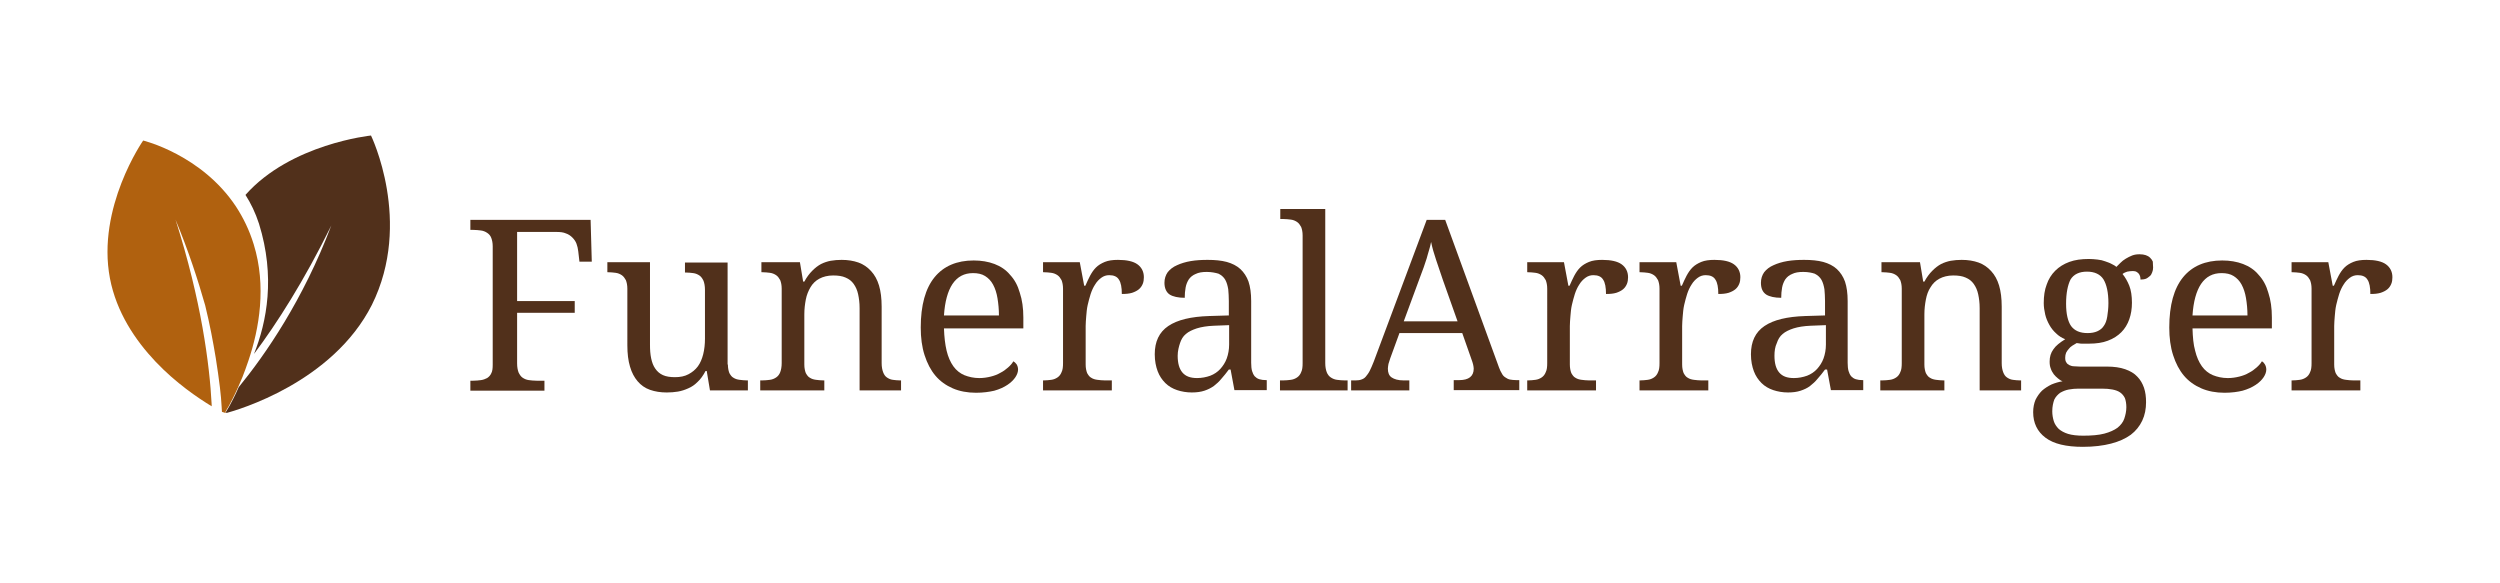<?xml version="1.0" encoding="utf-8"?>

<svg xmlns="http://www.w3.org/2000/svg" x="0px" y="0px"
     viewBox="0 0 850.4 198.4" style="enable-background:new 0 0 850.4 198.4;" xml:space="preserve">
<style type="text/css">
	.st0{fill:#51301B;}
	.st1{fill:#B0610F;}
</style>
<g id = "mainLogo" transform="translate(0 0)">
	<g>
		<path class="st0" d="M175.9,78.9v23.5h19.6v4h-19.6v17.2c0,1.3,0.2,2.3,0.5,3.1c0.4,0.8,0.8,1.4,1.4,1.8c0.6,0.4,1.3,0.7,2.1,0.8
			s1.7,0.2,2.6,0.2h2.7v3.4H160v-3.4h1c0.9,0,1.8-0.1,2.6-0.2c0.8-0.1,1.5-0.4,2.1-0.7c0.6-0.4,1.1-0.9,1.4-1.6
			c0.4-0.7,0.5-1.7,0.5-2.9V83.8c0-1.2-0.2-2.1-0.5-2.9s-0.8-1.3-1.4-1.7c-0.6-0.4-1.3-0.7-2.1-0.8c-0.8-0.1-1.7-0.2-2.6-0.2h-1
			v-3.4h40.9l0.4,14.2h-4.2l-0.4-3.5c-0.1-0.9-0.3-1.8-0.6-2.6c-0.3-0.8-0.8-1.5-1.4-2.1c-0.6-0.6-1.3-1.1-2.2-1.4
			c-0.9-0.4-2-0.5-3.2-0.5H175.9z"/>
		<path class="st0" d="M247.6,124c0,1.2,0.2,2.1,0.5,2.9c0.4,0.7,0.8,1.3,1.4,1.6c0.6,0.4,1.3,0.6,2.1,0.7c0.8,0.1,1.7,0.2,2.6,0.2
			h0.2v3.4h-12.9l-1.1-6.6h-0.4c-0.8,1.5-1.7,2.8-2.7,3.7c-1,1-2,1.7-3.2,2.2c-1.1,0.5-2.3,0.9-3.5,1.1c-1.2,0.2-2.5,0.3-3.8,0.3
			c-2.1,0-4-0.3-5.7-0.9s-3.1-1.6-4.2-2.9s-2-2.9-2.6-5c-0.6-2-0.9-4.4-0.9-7.2V98.2c0-1.2-0.2-2.1-0.5-2.9
			c-0.4-0.7-0.8-1.3-1.4-1.7c-0.6-0.4-1.3-0.7-2.1-0.8s-1.7-0.2-2.6-0.2h-0.2v-3.4h14.5v28c0,1.8,0.1,3.3,0.4,4.7
			c0.3,1.4,0.7,2.5,1.4,3.5s1.5,1.7,2.6,2.2c1.1,0.5,2.5,0.7,4.1,0.7c1.8,0,3.3-0.3,4.6-1s2.3-1.5,3.2-2.7c0.8-1.1,1.4-2.5,1.8-4.1
			c0.4-1.6,0.6-3.4,0.6-5.3V98.6c0-1.3-0.2-2.3-0.5-3.1c-0.4-0.8-0.8-1.4-1.4-1.8c-0.6-0.4-1.3-0.7-2.1-0.8s-1.7-0.2-2.6-0.2H233
			v-3.4h14.5V124z"/>
		<path class="st0" d="M280.4,129.4v3.4h-21.8v-3.4h0.7c0.9,0,1.8-0.1,2.6-0.2c0.8-0.1,1.5-0.4,2.1-0.8c0.6-0.4,1.1-1,1.4-1.8
			s0.5-1.8,0.5-3.1V98.2c0-1.2-0.2-2.1-0.5-2.9c-0.4-0.7-0.8-1.3-1.4-1.7c-0.6-0.4-1.3-0.7-2.1-0.8c-0.8-0.1-1.7-0.2-2.6-0.2H259
			v-3.4h13.1l1.1,6.6h0.4c0.8-1.5,1.7-2.7,2.7-3.7s1.9-1.7,3-2.3c1-0.5,2.2-0.9,3.3-1.1c1.2-0.2,2.4-0.3,3.7-0.3
			c2.1,0,4,0.3,5.7,0.9c1.7,0.6,3.1,1.6,4.3,2.9c1.2,1.3,2.1,2.9,2.7,4.9c0.6,2,0.9,4.4,0.9,7.2v19.2c0,1.3,0.2,2.3,0.5,3.1
			c0.3,0.8,0.7,1.4,1.3,1.8c0.6,0.4,1.2,0.7,2,0.8s1.6,0.2,2.5,0.2h0.3v3.4h-14.1v-28c0-1.8-0.2-3.3-0.5-4.7
			c-0.3-1.4-0.8-2.5-1.5-3.5c-0.7-1-1.6-1.7-2.8-2.2c-1.1-0.5-2.5-0.7-4.2-0.7c-1.8,0-3.4,0.4-4.7,1.1c-1.3,0.7-2.3,1.7-3,2.9
			s-1.3,2.6-1.6,4.2s-0.5,3.2-0.5,5V124c0,1.2,0.2,2.1,0.5,2.9c0.4,0.7,0.8,1.3,1.4,1.6c0.6,0.4,1.3,0.6,2.1,0.7
			c0.8,0.1,1.7,0.2,2.6,0.2H280.4z"/>
		<path class="st0" d="M332,133.6c-2.9,0-5.6-0.5-7.9-1.5c-2.3-1-4.3-2.4-5.9-4.3c-1.6-1.9-2.8-4.2-3.7-7c-0.9-2.8-1.3-5.9-1.3-9.4
			c0-7.6,1.6-13.3,4.7-17.1c3.1-3.8,7.6-5.7,13.3-5.7c2.6,0,5,0.4,7.1,1.2c2.1,0.8,3.9,2,5.3,3.7c1.5,1.6,2.6,3.6,3.3,6.1
			c0.8,2.4,1.2,5.2,1.2,8.4v3.7h-27c0.1,3,0.4,5.5,0.9,7.6c0.5,2.1,1.3,3.9,2.3,5.3c1,1.4,2.3,2.4,3.7,3c1.5,0.6,3.2,1,5.1,1
			c1.4,0,2.7-0.2,3.9-0.5c1.2-0.3,2.3-0.7,3.3-1.3c1-0.5,1.8-1.1,2.6-1.8c0.8-0.7,1.4-1.4,1.8-2.1c0.4,0.2,0.7,0.5,1.1,1
			c0.3,0.5,0.5,1.1,0.5,1.8c0,0.8-0.3,1.7-0.9,2.6c-0.6,0.9-1.5,1.8-2.7,2.6c-1.2,0.8-2.7,1.5-4.5,2
			C336.5,133.3,334.4,133.6,332,133.6z M331,92.9c-3,0-5.3,1.2-7,3.7c-1.6,2.4-2.6,6-2.9,10.7h18.7c0-2.1-0.2-4.1-0.5-5.9
			s-0.8-3.3-1.5-4.6c-0.7-1.3-1.6-2.2-2.7-2.9S332.6,92.9,331,92.9z"/>
		<path class="st0" d="M378.2,132.8h-23.4v-3.4h0.2c0.9,0,1.8-0.1,2.6-0.2c0.8-0.1,1.5-0.4,2.1-0.8c0.6-0.4,1.1-1,1.4-1.8
			c0.4-0.8,0.5-1.8,0.5-3.1V98.2c0-1.2-0.2-2.1-0.5-2.9c-0.4-0.7-0.8-1.3-1.4-1.7c-0.6-0.4-1.3-0.7-2.1-0.8
			c-0.8-0.1-1.7-0.2-2.6-0.2h-0.2v-3.4h12.5l1.5,8h0.4c0.5-1.2,1.1-2.4,1.6-3.4c0.6-1.1,1.2-2,2-2.8c0.8-0.8,1.8-1.4,3-1.9
			c1.2-0.5,2.7-0.7,4.5-0.7c3,0,5.2,0.5,6.6,1.5c1.4,1,2.2,2.5,2.2,4.4c0,0.8-0.1,1.6-0.4,2.3c-0.3,0.7-0.7,1.3-1.3,1.8
			c-0.6,0.5-1.4,0.9-2.3,1.2c-1,0.3-2.1,0.4-3.5,0.4c0-2.2-0.3-3.9-1-4.9c-0.6-1-1.7-1.5-3.3-1.5c-1,0-1.9,0.3-2.7,0.9
			c-0.8,0.6-1.5,1.3-2.1,2.3c-0.6,0.9-1.1,2-1.5,3.2s-0.7,2.5-1,3.7c-0.3,1.3-0.4,2.6-0.5,3.8c-0.1,1.3-0.2,2.4-0.2,3.4V124
			c0,1.2,0.2,2.1,0.5,2.9c0.4,0.7,0.8,1.3,1.4,1.6c0.6,0.4,1.3,0.6,2.1,0.7c0.8,0.1,1.7,0.2,2.6,0.2h2.3V132.8z"/>
		<path class="st0" d="M410.5,92.5c-1.6,0-2.8,0.2-3.8,0.7c-1,0.4-1.7,1-2.3,1.8c-0.5,0.8-0.9,1.7-1.1,2.8s-0.3,2.3-0.3,3.5
			c-2.2,0-4-0.4-5.1-1.1s-1.8-2.1-1.8-4c0-1.4,0.4-2.6,1.1-3.6c0.8-1,1.8-1.8,3.2-2.4c1.3-0.6,2.9-1.1,4.7-1.4
			c1.8-0.3,3.7-0.4,5.7-0.4c2.5,0,4.6,0.2,6.5,0.7c1.8,0.5,3.4,1.3,4.6,2.4s2.2,2.6,2.8,4.3c0.6,1.8,0.9,4,0.9,6.6v21
			c0,1.1,0.1,2.1,0.3,2.8s0.5,1.3,0.9,1.8c0.4,0.4,0.9,0.8,1.6,1s1.4,0.3,2.3,0.3h0.2v3.4h-11l-1.3-7H418c-0.8,1.1-1.7,2.2-2.5,3.1
			c-0.8,1-1.7,1.8-2.6,2.5c-1,0.7-2,1.2-3.2,1.6c-1.2,0.4-2.6,0.6-4.3,0.6c-1.8,0-3.5-0.3-5-0.8c-1.5-0.5-2.9-1.3-4-2.4
			c-1.1-1.1-2-2.4-2.6-4c-0.6-1.6-1-3.5-1-5.8c0-4.3,1.5-7.5,4.6-9.6s7.7-3.2,13.9-3.4l6.7-0.2v-4.9c0-1.5-0.1-2.8-0.2-4
			c-0.2-1.2-0.5-2.3-1-3.2c-0.5-0.9-1.3-1.6-2.3-2.1C413.5,92.8,412.1,92.5,410.5,92.5z M400.6,121c0,2.5,0.5,4.4,1.6,5.7
			c1.1,1.3,2.7,1.9,5,1.9c1.6,0,3.1-0.3,4.5-0.8c1.3-0.5,2.5-1.3,3.4-2.3s1.7-2.2,2.2-3.6c0.5-1.4,0.8-3,0.8-4.7v-6.6l-5.2,0.2
			c-2.3,0.1-4.2,0.4-5.8,0.9c-1.5,0.5-2.8,1.1-3.7,1.9c-1,0.8-1.6,1.9-2,3.1S400.6,119.4,400.6,121z"/>
		<path class="st0" d="M436.5,129.4c0.9,0,1.8-0.1,2.6-0.2s1.5-0.4,2.1-0.8c0.6-0.4,1.1-1,1.4-1.8c0.4-0.8,0.5-1.8,0.5-3.1V80.1
			c0-1.2-0.2-2.1-0.5-2.9c-0.4-0.7-0.8-1.3-1.4-1.7c-0.6-0.4-1.3-0.7-2.1-0.8c-0.8-0.1-1.7-0.2-2.6-0.2h-1v-3.4h15.3v52.4
			c0,1.3,0.2,2.3,0.5,3.1s0.8,1.4,1.4,1.8c0.6,0.4,1.3,0.7,2.1,0.8c0.8,0.1,1.7,0.2,2.6,0.2h1v3.4h-23v-3.4H436.5z"/>
		<path class="st0" d="M476,113.4l-3.1,8.5c-0.2,0.6-0.4,1.3-0.6,1.9c-0.1,0.6-0.2,1.2-0.2,1.6c0,1.4,0.4,2.4,1.3,3
			c0.9,0.6,2.2,1,4.1,1h1.9v3.4h-19.8v-3.4h1.5c0.8,0,1.5-0.1,2-0.3c0.6-0.2,1.1-0.5,1.5-1c0.4-0.5,0.9-1.1,1.3-1.9
			c0.4-0.8,0.9-1.9,1.4-3.2l18-48.2h6.3l18.3,50.2c0.3,0.8,0.6,1.5,1,2.1c0.3,0.6,0.7,1,1.2,1.3c0.4,0.3,1,0.6,1.5,0.7
			c0.6,0.1,1.3,0.2,2.1,0.2h1.1v3.4h-22.3v-3.4h1.9c3.2,0,4.9-1.3,4.9-3.9c0-0.4-0.1-0.9-0.2-1.4c-0.1-0.5-0.3-1-0.5-1.6l-3.2-9.1
			H476z M490.8,95.2c-0.8-2.4-1.6-4.7-2.3-6.8c-0.7-2.1-1.3-4.1-1.7-6.1c-0.2,1-0.4,1.9-0.7,2.8c-0.3,0.9-0.5,1.8-0.8,2.8
			c-0.3,1-0.6,1.9-1,3c-0.4,1-0.8,2.2-1.3,3.5l-5.5,14.9h18.3L490.8,95.2z"/>
		<path class="st0" d="M542.9,132.8h-23.4v-3.4h0.2c0.9,0,1.8-0.1,2.6-0.2s1.5-0.4,2.1-0.8c0.6-0.4,1.1-1,1.4-1.8
			c0.4-0.8,0.5-1.8,0.5-3.1V98.2c0-1.2-0.2-2.1-0.5-2.9c-0.4-0.7-0.8-1.3-1.4-1.7c-0.6-0.4-1.3-0.7-2.1-0.8
			c-0.8-0.1-1.7-0.2-2.6-0.2h-0.2v-3.4H532l1.5,8h0.4c0.5-1.2,1.1-2.4,1.6-3.4c0.6-1.1,1.2-2,2-2.8c0.8-0.8,1.8-1.4,3-1.9
			c1.2-0.5,2.7-0.7,4.5-0.7c3,0,5.2,0.5,6.6,1.5c1.4,1,2.2,2.5,2.2,4.4c0,0.8-0.1,1.6-0.4,2.3c-0.3,0.7-0.7,1.3-1.3,1.8
			c-0.6,0.5-1.4,0.9-2.3,1.2c-1,0.3-2.1,0.4-3.5,0.4c0-2.2-0.3-3.9-1-4.9c-0.6-1-1.7-1.5-3.3-1.5c-1,0-1.9,0.3-2.7,0.9
			c-0.8,0.6-1.5,1.3-2.1,2.3c-0.6,0.9-1.1,2-1.5,3.2c-0.4,1.2-0.7,2.5-1,3.7c-0.3,1.3-0.4,2.6-0.5,3.8c-0.1,1.3-0.2,2.4-0.2,3.4V124
			c0,1.2,0.2,2.1,0.5,2.9c0.4,0.7,0.8,1.3,1.4,1.6c0.6,0.4,1.3,0.6,2.1,0.7c0.8,0.1,1.7,0.2,2.6,0.2h2.3V132.8z"/>
		<path class="st0" d="M581.1,132.8h-23.4v-3.4h0.2c0.9,0,1.8-0.1,2.6-0.2c0.8-0.1,1.5-0.4,2.1-0.8c0.6-0.4,1.1-1,1.4-1.8
			c0.4-0.8,0.5-1.8,0.5-3.1V98.2c0-1.2-0.2-2.1-0.5-2.9c-0.4-0.7-0.8-1.3-1.4-1.7c-0.6-0.4-1.3-0.7-2.1-0.8
			c-0.8-0.1-1.7-0.2-2.6-0.2h-0.2v-3.4h12.5l1.5,8h0.4c0.5-1.2,1.1-2.4,1.6-3.4c0.6-1.1,1.2-2,2-2.8c0.8-0.8,1.8-1.4,3-1.9
			c1.2-0.5,2.7-0.7,4.5-0.7c3,0,5.2,0.5,6.6,1.5c1.4,1,2.2,2.5,2.2,4.4c0,0.8-0.1,1.6-0.4,2.3c-0.3,0.7-0.7,1.3-1.3,1.8
			c-0.6,0.5-1.4,0.9-2.3,1.2c-1,0.3-2.1,0.4-3.5,0.4c0-2.2-0.3-3.9-1-4.9c-0.6-1-1.7-1.5-3.3-1.5c-1,0-1.9,0.3-2.7,0.9
			c-0.8,0.6-1.5,1.3-2.1,2.3c-0.6,0.9-1.1,2-1.5,3.2c-0.4,1.2-0.7,2.5-1,3.7c-0.3,1.3-0.4,2.6-0.5,3.8c-0.1,1.3-0.2,2.4-0.2,3.4V124
			c0,1.2,0.2,2.1,0.5,2.9c0.4,0.7,0.8,1.3,1.4,1.6c0.6,0.4,1.3,0.6,2.1,0.7c0.8,0.1,1.7,0.2,2.6,0.2h2.3V132.8z"/>
		<path class="st0" d="M613.4,92.5c-1.6,0-2.8,0.2-3.8,0.7c-1,0.4-1.7,1-2.3,1.8c-0.5,0.8-0.9,1.7-1.1,2.8s-0.3,2.3-0.3,3.5
			c-2.2,0-4-0.4-5.1-1.1c-1.2-0.8-1.8-2.1-1.8-4c0-1.4,0.4-2.6,1.1-3.6c0.8-1,1.8-1.8,3.2-2.4c1.3-0.6,2.9-1.1,4.7-1.4
			c1.8-0.3,3.7-0.4,5.7-0.4c2.5,0,4.6,0.2,6.5,0.7c1.8,0.5,3.4,1.3,4.6,2.4c1.2,1.1,2.2,2.6,2.8,4.3c0.6,1.8,0.9,4,0.9,6.6v21
			c0,1.1,0.1,2.1,0.3,2.8s0.5,1.3,0.9,1.8c0.4,0.4,0.9,0.8,1.6,1c0.6,0.2,1.4,0.3,2.3,0.3h0.2v3.4h-11l-1.3-7h-0.7
			c-0.8,1.1-1.7,2.2-2.5,3.1c-0.8,1-1.7,1.8-2.6,2.5s-2,1.2-3.2,1.6c-1.2,0.4-2.6,0.6-4.3,0.6c-1.8,0-3.5-0.3-5-0.8
			c-1.5-0.5-2.9-1.3-4-2.4c-1.1-1.1-2-2.4-2.6-4c-0.6-1.6-1-3.5-1-5.8c0-4.3,1.5-7.5,4.6-9.6s7.7-3.2,13.9-3.4l6.7-0.2v-4.9
			c0-1.5-0.1-2.8-0.2-4c-0.2-1.2-0.5-2.3-1-3.2c-0.5-0.9-1.3-1.6-2.3-2.1C616.4,92.8,615.1,92.5,613.4,92.5z M603.6,121
			c0,2.5,0.5,4.4,1.6,5.7c1.1,1.3,2.7,1.9,5,1.9c1.6,0,3.1-0.3,4.5-0.8c1.3-0.5,2.5-1.3,3.4-2.3s1.7-2.2,2.2-3.6
			c0.5-1.4,0.8-3,0.8-4.7v-6.6l-5.2,0.2c-2.3,0.1-4.2,0.4-5.8,0.9c-1.5,0.5-2.8,1.1-3.7,1.9c-1,0.8-1.6,1.9-2,3.1
			C603.8,118,603.6,119.4,603.6,121z"/>
		<path class="st0" d="M661.4,129.4v3.4h-21.8v-3.4h0.7c0.9,0,1.8-0.1,2.6-0.2s1.5-0.4,2.1-0.8c0.6-0.4,1.1-1,1.4-1.8
			c0.4-0.8,0.5-1.8,0.5-3.1V98.2c0-1.2-0.2-2.1-0.5-2.9c-0.4-0.7-0.8-1.3-1.4-1.7c-0.6-0.4-1.3-0.7-2.1-0.8
			c-0.8-0.1-1.7-0.2-2.6-0.2H640v-3.4h13.1l1.1,6.6h0.4c0.8-1.5,1.7-2.7,2.7-3.7s1.9-1.7,3-2.3c1-0.5,2.2-0.9,3.3-1.1
			c1.2-0.2,2.4-0.3,3.7-0.3c2.1,0,4,0.3,5.7,0.9c1.7,0.6,3.1,1.6,4.3,2.9c1.2,1.3,2.1,2.9,2.7,4.9c0.6,2,0.9,4.4,0.9,7.2v19.2
			c0,1.3,0.2,2.3,0.5,3.1s0.7,1.4,1.3,1.8c0.6,0.4,1.2,0.7,2,0.8c0.8,0.1,1.6,0.2,2.5,0.2h0.3v3.4h-14.1v-28c0-1.8-0.2-3.3-0.5-4.7
			c-0.3-1.4-0.8-2.5-1.5-3.5c-0.7-1-1.6-1.7-2.8-2.2c-1.1-0.5-2.5-0.7-4.2-0.7c-1.8,0-3.4,0.4-4.7,1.1c-1.3,0.7-2.3,1.7-3,2.9
			c-0.8,1.2-1.3,2.6-1.6,4.2c-0.3,1.6-0.5,3.2-0.5,5V124c0,1.2,0.2,2.1,0.5,2.9c0.4,0.7,0.8,1.3,1.4,1.6c0.6,0.4,1.3,0.6,2.1,0.7
			c0.8,0.1,1.7,0.2,2.6,0.2H661.4z"/>
		<path class="st0" d="M732.4,91c0,0.6-0.1,1.1-0.3,1.6c-0.2,0.5-0.4,1-0.8,1.3s-0.8,0.7-1.3,0.9c-0.5,0.2-1.2,0.3-1.9,0.3
			c0-0.3,0-0.6-0.1-1c-0.1-0.3-0.2-0.6-0.4-0.9c-0.2-0.3-0.5-0.5-0.8-0.7s-0.8-0.3-1.3-0.3c-0.7,0-1.3,0.1-1.9,0.2
			c-0.6,0.2-1.1,0.4-1.6,0.8c0.9,1.1,1.7,2.5,2.3,4c0.6,1.5,0.9,3.5,0.9,5.8c0,2-0.3,3.9-0.9,5.6c-0.6,1.7-1.5,3.2-2.7,4.4
			c-1.2,1.2-2.7,2.2-4.6,2.9c-1.8,0.7-4,1-6.4,1c-0.3,0-0.7,0-1.1,0c-0.4,0-0.8,0-1.2,0c-0.4,0-0.8,0-1.1-0.1
			c-0.3,0-0.6-0.1-0.8-0.1c-0.5,0.3-1,0.6-1.5,0.9s-0.9,0.7-1.2,1.1c-0.4,0.4-0.6,0.8-0.9,1.3c-0.2,0.5-0.3,1.1-0.3,1.7
			c0,0.7,0.1,1.2,0.4,1.6c0.2,0.4,0.6,0.7,1,0.9c0.4,0.2,1,0.4,1.6,0.4s1.3,0.1,2,0.1h9.2c2.4,0,4.5,0.3,6.2,0.9
			c1.7,0.6,3.1,1.4,4.1,2.5c1.1,1.1,1.8,2.4,2.3,3.8c0.5,1.5,0.7,3.1,0.7,4.9c0,2.3-0.4,4.4-1.3,6.3c-0.9,1.9-2.2,3.5-3.9,4.8
			c-1.8,1.3-4,2.3-6.7,3c-2.7,0.7-5.9,1.1-9.6,1.1c-5.7,0-9.9-1-12.7-3.1c-2.8-2.1-4.2-5-4.2-8.7c0-1.6,0.3-3,0.8-4.2
			c0.6-1.2,1.3-2.2,2.2-3.1c0.9-0.8,2-1.5,3.2-2.1c1.2-0.5,2.5-0.9,3.8-1.1c-0.6-0.2-1.1-0.6-1.6-1c-0.5-0.4-1-0.9-1.4-1.4
			c-0.4-0.6-0.8-1.2-1-1.9c-0.3-0.7-0.4-1.5-0.4-2.4c0-1.6,0.4-3,1.3-4.2c0.8-1.2,2.2-2.3,4-3.4c-1.2-0.5-2.2-1.1-3.1-2
			c-0.9-0.8-1.7-1.8-2.3-2.9c-0.6-1.1-1.1-2.2-1.4-3.5c-0.3-1.3-0.5-2.6-0.5-3.9c0-2.4,0.3-4.5,1-6.3c0.6-1.8,1.6-3.4,2.9-4.7
			c1.3-1.3,2.9-2.3,4.8-3c1.9-0.7,4.1-1,6.7-1c1,0,1.9,0.1,2.9,0.2c1,0.1,1.8,0.3,2.6,0.6c0.8,0.3,1.5,0.5,2.2,0.9
			c0.6,0.3,1.2,0.6,1.6,1c0.4-0.4,0.9-0.9,1.4-1.4c0.5-0.5,1.1-1,1.8-1.4c0.7-0.4,1.4-0.8,2.2-1.1c0.8-0.3,1.6-0.4,2.5-0.4
			c0.8,0,1.5,0.1,2.1,0.3c0.6,0.2,1.1,0.5,1.5,0.9c0.4,0.4,0.7,0.8,0.9,1.3C732.3,89.9,732.4,90.4,732.4,91z M698.1,139.9
			c0,1.2,0.2,2.3,0.5,3.3c0.3,1,0.9,1.9,1.7,2.7c0.8,0.7,1.9,1.3,3.2,1.7c1.3,0.4,3.1,0.6,5.1,0.6c2.9,0,5.3-0.2,7.2-0.7
			c1.9-0.5,3.4-1.2,4.5-2c1.1-0.9,1.9-1.9,2.3-3.1c0.4-1.2,0.7-2.5,0.7-3.9c0-1.2-0.2-2.3-0.5-3.1c-0.4-0.8-0.9-1.4-1.6-1.9
			c-0.7-0.5-1.6-0.8-2.6-1s-2.2-0.3-3.6-0.3h-8c-1.1,0-2.2,0.1-3.3,0.3c-1.1,0.2-2,0.6-2.9,1.1c-0.8,0.6-1.5,1.3-2,2.3
			C698.4,137,698.1,138.3,698.1,139.9z M702.8,103.3c0,3.5,0.6,6,1.7,7.6c1.2,1.6,3,2.4,5.6,2.4c1.3,0,2.4-0.2,3.3-0.6
			c0.9-0.4,1.7-1,2.2-1.8c0.6-0.8,1-1.9,1.2-3.2c0.2-1.3,0.4-2.8,0.4-4.6c0-3.6-0.6-6.3-1.7-8.1c-1.1-1.7-3-2.6-5.6-2.6
			c-2.6,0-4.5,0.9-5.6,2.7C703.4,96.9,702.8,99.6,702.8,103.3z"/>
		<path class="st0" d="M756.7,133.6c-2.9,0-5.6-0.5-7.9-1.5c-2.3-1-4.3-2.4-5.9-4.3c-1.6-1.9-2.8-4.2-3.7-7
			c-0.9-2.8-1.3-5.9-1.3-9.4c0-7.6,1.6-13.3,4.7-17.1s7.6-5.7,13.3-5.7c2.6,0,5,0.4,7.1,1.2c2.1,0.8,3.9,2,5.3,3.7
			c1.5,1.6,2.6,3.6,3.3,6.1c0.8,2.4,1.2,5.2,1.2,8.4v3.7h-27c0.1,3,0.3,5.5,0.9,7.6c0.5,2.1,1.3,3.9,2.3,5.3c1,1.4,2.3,2.4,3.7,3
			c1.5,0.6,3.2,1,5.1,1c1.4,0,2.7-0.2,3.9-0.5c1.2-0.3,2.3-0.7,3.3-1.3c1-0.5,1.8-1.1,2.6-1.8c0.8-0.7,1.4-1.4,1.8-2.1
			c0.4,0.2,0.7,0.5,1,1c0.3,0.5,0.5,1.1,0.5,1.8c0,0.8-0.3,1.7-0.9,2.6c-0.6,0.9-1.5,1.8-2.7,2.6c-1.2,0.8-2.7,1.5-4.5,2
			C761.2,133.3,759.1,133.6,756.7,133.6z M755.7,92.9c-3,0-5.3,1.2-7,3.7c-1.6,2.4-2.6,6-2.9,10.7h18.7c0-2.1-0.2-4.1-0.5-5.9
			s-0.8-3.3-1.5-4.6c-0.7-1.3-1.6-2.2-2.7-2.9S757.3,92.9,755.7,92.9z"/>
		<path class="st0" d="M802.9,132.8h-23.4v-3.4h0.2c0.9,0,1.8-0.1,2.6-0.2c0.8-0.1,1.5-0.4,2.1-0.8c0.6-0.4,1.1-1,1.4-1.8
			c0.4-0.8,0.5-1.8,0.5-3.1V98.2c0-1.2-0.2-2.1-0.5-2.9c-0.4-0.7-0.8-1.3-1.4-1.7c-0.6-0.4-1.3-0.7-2.1-0.8
			c-0.8-0.1-1.7-0.2-2.6-0.2h-0.2v-3.4H792l1.5,8h0.4c0.5-1.2,1.1-2.4,1.6-3.4c0.6-1.1,1.2-2,2-2.8c0.8-0.8,1.8-1.4,3-1.9
			c1.2-0.5,2.7-0.7,4.5-0.7c3,0,5.2,0.5,6.6,1.5c1.4,1,2.2,2.5,2.2,4.4c0,0.8-0.1,1.6-0.4,2.3c-0.3,0.7-0.7,1.3-1.3,1.8
			c-0.6,0.5-1.4,0.9-2.3,1.2c-1,0.3-2.1,0.4-3.5,0.4c0-2.2-0.3-3.9-1-4.9c-0.6-1-1.7-1.5-3.3-1.5c-1,0-1.9,0.3-2.7,0.9
			c-0.8,0.6-1.5,1.3-2.1,2.3c-0.6,0.9-1.1,2-1.5,3.2c-0.4,1.2-0.7,2.5-1,3.7c-0.3,1.3-0.4,2.6-0.5,3.8c-0.1,1.3-0.2,2.4-0.2,3.4V124
			c0,1.2,0.2,2.1,0.5,2.9c0.4,0.7,0.8,1.3,1.4,1.6c0.6,0.4,1.3,0.6,2.1,0.7c0.8,0.1,1.7,0.2,2.6,0.2h2.3V132.8z"/>
	</g>
	<path class="st0" d="M126.2,46.1c0,0-27.3,2.8-42.7,20.2c1.8,2.8,3.4,6.1,4.6,9.8c5.6,18,2.7,33.3-1.7,44.3
		c7.8-10.4,17-24.8,26.3-43.7c-9.6,25.4-22.5,44-31.5,55c-1.2,2.8-2.4,5-3.2,6.5c0,0-0.7,1.2-0.9,1.5c-0.1,0.1-0.2,0.3-0.2,0.4
		c0,0,0,0,0,0c0,0.1,0,0.3,0.1,0.4c3.7-1,36.1-10.3,49.5-36.8C140.5,75.5,126.2,46.1,126.2,46.1z"/>
	<path class="st1" d="M86.3,83.1c-1.5-4.9-3.6-9.1-6-12.8C68.6,52.6,48.7,47.8,48.7,47.8S32.8,70.6,37.4,94.7
		c2.2,11.5,8.6,21,15.5,28.3c6.9,7.3,14.5,12.4,19.1,15.2c0-0.2,0-0.4,0-0.6c-0.7-13.6-3.5-35.3-12.3-62.9
		c4.4,10.6,7.6,20.4,10.1,29.2c1.6,6.5,2.7,12.5,3.6,17.9c0.6,3.6,1,6.9,1.4,9.9c0.3,2.5,0.5,4.8,0.6,6.8c0,0.6,0.1,1.1,0.1,1.6
		l1.3,0.4c0-0.1,0-0.3-0.1-0.4c0,0,0,0,0,0c0.1-0.1,0.1-0.2,0.2-0.4c0.2-0.4,0.5-0.9,0.9-1.5c0.8-1.5,2-3.8,3.2-6.5
		c0.5-1.1,1-2.3,1.5-3.5c0.7-1.7,1.3-3.5,2-5.5C88.2,111.8,90.7,97.3,86.3,83.1z"/>
</g>
</svg>
